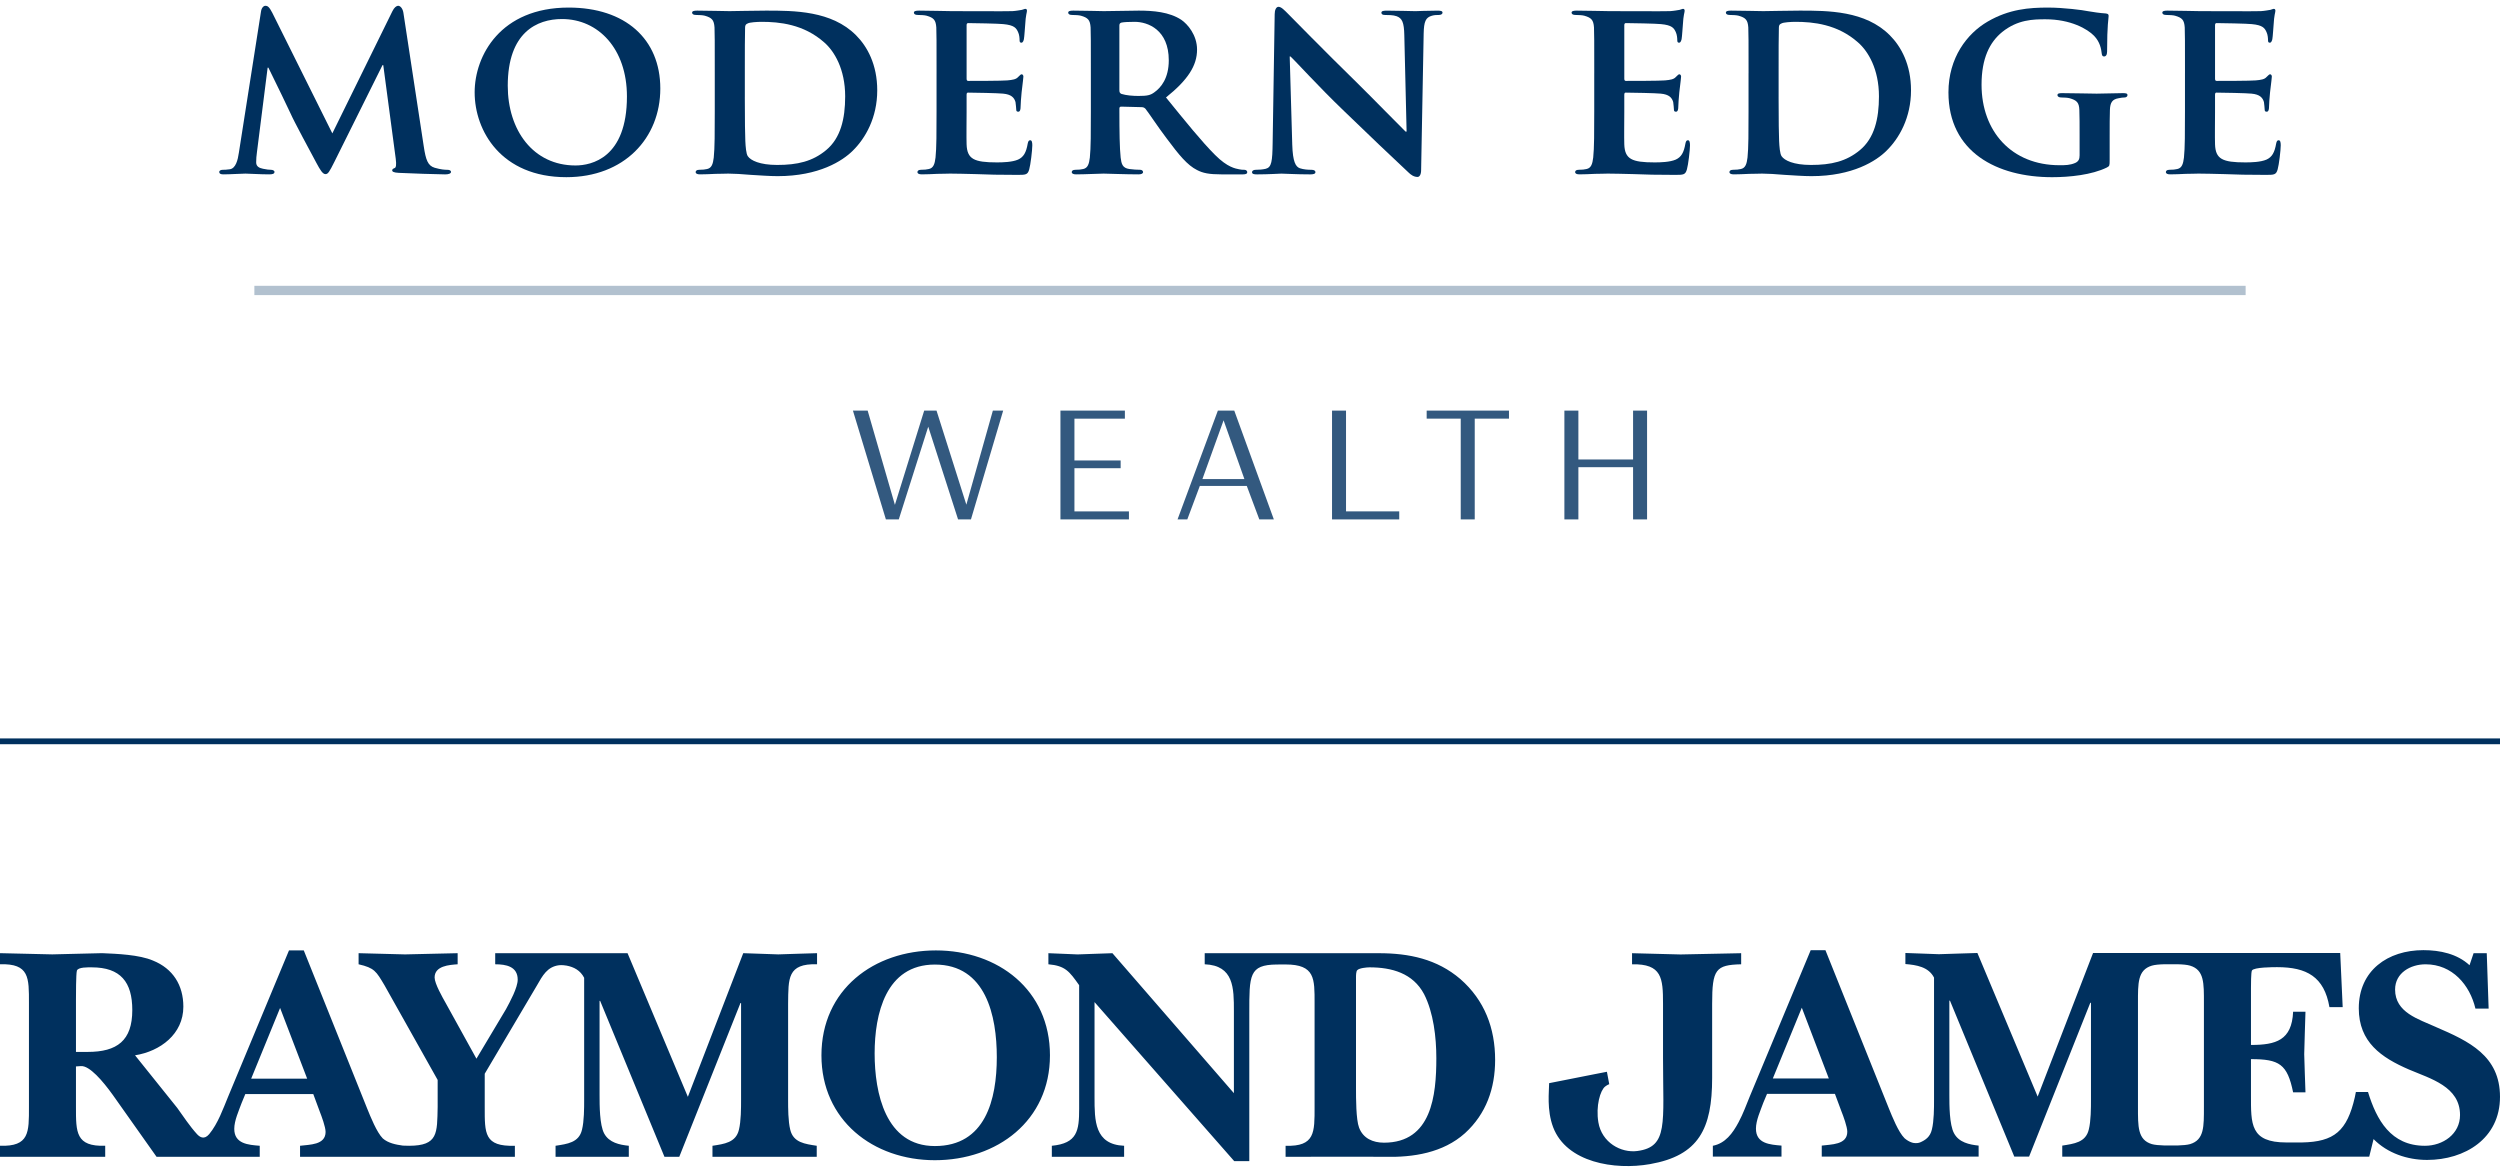<?xml version="1.0" encoding="UTF-8"?>
<svg id="Layer_1" xmlns="http://www.w3.org/2000/svg" width="288" height="135" version="1.1" viewBox="0 0 288 135">
  <!-- Generator: Adobe Illustrator 29.0.0, SVG Export Plug-In . SVG Version: 2.1.0 Build 186)  -->
  <defs>
    <style>
      .st0 {
        fill: #33597f;
      }

      .st1 {
        stroke: #b2c1cf;
        stroke-width: 1.071px;
      }

      .st1, .st2 {
        fill: none;
      }

      .st3 {
        fill: #00305e;
      }

      .st2 {
        stroke: #00305e;
        stroke-miterlimit: 10;
        stroke-width: .667px;
      }
    </style>
  </defs>
  <path class="st3" d="M85.621,109.807l-6.379,16.548-6.948-16.548h-15.246v1.278c1.241,0,2.591.245,2.591,1.769,0,.923-.886,2.551-1.35,3.406l-3.403,5.701-3.543-6.413c-.359-.638-1.276-2.235-1.276-2.942,0-1.347,1.695-1.452,2.654-1.521v-1.278c-2.019.034-4.033.105-6.057.14-1.769-.034-3.585-.105-5.354-.14v1.278c1.845.422,2.022.812,2.979,2.409l6.129,10.915v3.116c-.066,3.01.069,4.463-3.287,4.468-.05,0-.68-.008-.72-.019-.822-.113-1.695-.287-2.314-.828-.704-.714-1.408-2.483-1.798-3.44l-7.304-18.22h-1.703l-7.02,16.867c-.551,1.331-1.165,3.087-2.172,4.299-.601.712-1.118.311-1.405,0-.82-.896-1.568-2.032-2.28-3.024l-4.858-6.057c2.908-.464,5.565-2.444,5.565-5.601,0-2.478-1.202-4.389-3.503-5.314-1.566-.675-4.149-.78-5.857-.851-1.911.034-3.822.105-5.736.14-2.017-.034-4.004-.105-6.026-.14v1.278c3.398-.105,3.335,1.558,3.335,4.463v11.978c0,2.907.063,4.579-3.335,4.468v1.273h12.12v-1.273c-3.403.111-3.369-1.561-3.369-4.468v-4.671c.179,0,.39-.039.569-.039.988-.074,2.512,1.7,3.682,3.332l5.035,7.12h11.885v-1.273c-1.305-.106-2.934-.211-2.934-1.948,0-.957.527-2.096.849-2.984l.422-1.023h7.831l.749,2.022c.208.53.669,1.769.669,2.338,0,1.526-1.871,1.452-2.942,1.595v1.273h24.749v-1.273c-3.543.111-3.474-1.418-3.474-4.468v-3.83l5.992-10.133c.68-1.192,1.213-2.188,2.554-2.365.337-.045.783.024.899.045.838.163,1.568.548,2.009,1.4v14.1c0,.888,0,2.415-.25,3.408-.351,1.487-1.698,1.632-3.044,1.843v1.273h8.438v-1.273c-1.065-.106-2.27-.356-2.839-1.418-.53-.988-.53-3.261-.53-4.399v-10.876h.066l7.41,17.967h1.705l7.051-17.719h.069v11.195c0,.888,0,2.415-.248,3.408-.353,1.487-1.7,1.632-3.047,1.843v1.273h12.012v-1.273c-1.344-.211-2.691-.356-3.05-1.843-.248-.994-.248-2.52-.248-3.408v-11.124c.04-2.905-.1-4.639,3.335-4.534v-1.278c-1.629.034-3.052.105-4.465.14-1.344-.034-2.694-.105-4.038-.14ZM10.098,121.181h-1.347v-6.058c0-.496,0-2.907.105-3.295.113-.43,1.315-.39,1.708-.39,3.332,0,4.676,1.698,4.676,4.924,0,3.511-1.737,4.819-5.143,4.819ZM28.935,124.262l3.332-8.148,3.118,8.148h-6.45ZM107.812,109.488c-7.128,0-13.182,4.5-13.182,12.086,0,7.478,5.952,12.081,13.066,12.081,7.167,0,13.259-4.534,13.259-12.081s-5.984-12.086-13.143-12.086ZM107.696,132.025c-5.696,0-6.938-6.128-6.938-10.665s1.273-10.243,6.938-10.243c5.891,0,7.136,5.918,7.136,10.67,0,4.887-1.315,10.238-7.136,10.238ZM280.627,118.315c-2.022-.92-4.713-1.663-4.713-4.32,0-1.916,1.777-2.907,3.514-2.907,3.076,0,5.098,2.372,5.741,5.101h1.521l-.216-6.379h-1.518l-.467,1.384c-1.415-1.313-3.4-1.737-5.314-1.737-4.107,0-7.444,2.343-7.444,6.698,0,3.899,2.589,5.673,5.775,7.051,2.483,1.062,5.889,1.956,5.889,5.248,0,2.196-1.982,3.54-4.044,3.54-3.93,0-5.567-2.973-6.558-6.197h-1.397s-.069.39-.121.609c-.896,3.878-2.356,5.138-6.102,5.206h-1.779c-4.189,0-4.083-2.125-4.083-5.459v-4.141c3.261,0,4.191.567,4.855,3.827h1.424c-.04-1.455-.116-2.944-.145-4.394.029-1.632.105-3.263.145-4.892h-1.424c-.142,3.298-1.99,3.825-4.855,3.825v-6.553c0-.285,0-1.845.111-2.022.211-.387,2.475-.387,2.902-.387,3.403,0,5.422,1.099,6.026,4.605h1.526l-.285-6.237h-28.471l-6.382,16.543-6.943-16.543c-1.492.032-2.942.105-4.436.14-1.273-.034-2.583-.108-3.859-.14v1.273c1.276.108,2.66.319,3.3,1.563v14.102c0,.886,0,2.415-.25,3.406-.2.838-.73,1.212-1.371,1.484-.285.121-.717.082-.915.013-.327-.106-.612-.285-.865-.504-.712-.709-1.415-2.483-1.806-3.44l-7.302-18.217h-1.7l-7.025,16.862c-.364.888-.754,1.972-1.278,2.947-.68,1.281-1.545,2.451-2.968,2.718v1.252h7.908v-1.271c-1.318-.111-2.944-.216-2.944-1.951,0-.965.53-2.093.846-2.981l.43-1.025h7.824l.751,2.019c.213.53.672,1.774.672,2.341,0,1.529-1.882,1.45-2.942,1.597v1.271h18.072v-1.271c-1.062-.111-2.27-.361-2.834-1.423-.538-.988-.538-3.258-.538-4.397v-10.878h.071l7.41,17.969h1.703l7.051-17.719h.079v11.198c0,.886,0,2.415-.253,3.406-.353,1.484-1.703,1.629-3.055,1.845v1.271h35.364l.498-2.022c1.592,1.624,3.899,2.401,6.163,2.401,4.368,0,8.403-2.475,8.403-7.265,0-4.745-3.585-6.411-7.373-8.042ZM204.229,124.241l3.34-8.153,3.111,8.153h-6.45ZM253.891,127.499c0,2.291.045,3.804-1.59,4.302-.322.092-.857.142-1.437.158h-1.526c-.585-.016-1.128-.066-1.45-.158-1.637-.498-1.595-2.011-1.595-4.302v-11.959c0-2.285-.042-3.801,1.595-4.296.322-.098.854-.148,1.434-.161h1.529c.577.011,1.128.061,1.45.161,1.634.496,1.59,2.011,1.59,4.296v11.959ZM200.582,111.087v-1.278c-2.241.04-4.75.108-6.985.145-1.766-.037-3.809-.105-5.586-.145v1.278c3.448-.074,3.569,1.595,3.569,4.539v6.258c0,7.552.617,10.23-2.95,10.71-1.906.256-4.107-.983-4.497-3.298-.314-1.872.213-3.693.783-4.131.269-.206.469-.266.469-.266l-.269-1.431-1.434.279-5.222,1.033c0,.915-.295,3.079.464,5.082,1.547,4.057,7.07,4.966,11.158,4.244,5.617-.988,7.157-4.067,7.157-9.93v-8.551c0-3.959.409-4.468,3.342-4.539ZM158.844,109.809h-20.062v1.276c3.363.14,3.363,2.726,3.363,5.419v9.429l-13.994-16.124c-1.352.032-2.66.105-4.007.14-1.133-.034-2.238-.108-3.369-.14v1.276c1.953.176,2.412.812,3.543,2.409v14.242c0,2.525-.211,3.975-3.147,4.257v1.273h8.327v-1.273c-3.408-.14-3.408-2.905-3.408-5.601v-10.95l16.095,18.323h1.734v-17.047c0-4.384-.032-5.572,3.158-5.607.042,0,1.018-.005,1.018-.005,3.408,0,3.345,1.639,3.345,4.444v11.975c0,2.91.066,4.579-3.34,4.468v1.273s9.54-.032,11.416,0c3.295.076,6.727-.459,9.25-2.723,2.449-2.233,3.472-5.177,3.472-8.44,0-3.648-1.207-6.872-4.007-9.318-2.691-2.306-5.91-2.976-9.387-2.976ZM159.432,131.637c-1.268,0-2.399-.49-2.868-1.737-.353-.915-.353-3.4-.353-4.465v-12.829c0-.211,0-.709.148-.846.245-.253,1.131-.322,1.413-.322,2.557,0,4.998.672,6.279,3.081,1.091,2.127,1.415,5,1.415,7.373,0,4.283-.53,9.745-6.034,9.745Z"/>
  <line class="st2" x1="288" y1="85.4" y2="85.4"/>
  <g>
    <path class="st3" d="M30.07,1.313c.059-.411.294-.645.499-.645.264,0,.44.117.792.792l6.924,13.906,6.923-14.082c.206-.411.44-.616.675-.616.205,0,.499.264.587.792l2.347,15.402c.235,1.555.469,2.23,1.262,2.465.733.205,1.144.234,1.467.234.234,0,.411.088.411.235,0,.205-.294.293-.675.293-.645,0-4.312-.117-5.339-.176-.616-.029-.763-.147-.763-.294,0-.117.118-.205.294-.264.146-.059.205-.352.117-1.057l-1.438-10.796h-.088l-5.545,11.148c-.587,1.174-.733,1.408-1.027,1.408-.323,0-.616-.499-1.027-1.262-.617-1.144-2.67-4.958-2.964-5.662-.205-.469-1.73-3.608-2.581-5.339h-.088l-1.232,9.74c-.059.44-.088.762-.088,1.173,0,.469.352.646.792.734.439.088.674.117.91.117s.41.117.41.235c0,.234-.234.293-.616.293-1.085,0-2.259-.088-2.729-.088-.499,0-1.73.088-2.552.088-.264,0-.469-.059-.469-.293,0-.118.146-.235.411-.235.205,0,.381,0,.792-.059.704-.088.939-1.085,1.057-1.907L30.07,1.313Z"/>
    <path class="st3" d="M54.68,10.642c0-4.254,2.992-9.77,10.826-9.77,6.513,0,10.562,3.609,10.562,9.329s-4.166,10.21-10.826,10.21c-7.51,0-10.562-5.34-10.562-9.77ZM72.223,11.112c0-5.516-3.315-8.919-7.481-8.919-2.875,0-6.249,1.525-6.249,7.686,0,5.134,2.934,9.183,7.804,9.183,1.819,0,5.926-.851,5.926-7.951Z"/>
    <path class="st3" d="M82.341,8.442c0-3.785,0-4.488-.029-5.281-.059-.851-.294-1.115-1.115-1.35-.206-.059-.646-.088-1.027-.088-.264,0-.44-.088-.44-.264s.206-.235.587-.235c1.35,0,2.992.059,3.726.059.792,0,2.64-.059,4.195-.059,3.227,0,7.569,0,10.385,2.846,1.29,1.291,2.435,3.374,2.435,6.337,0,3.139-1.35,5.515-2.816,6.952-1.174,1.174-3.902,2.934-8.655,2.934-.939,0-2.053-.089-3.08-.147-1.027-.088-1.965-.146-2.611-.146-.293,0-.851.029-1.467.029-.616.029-1.262.059-1.79.059-.322,0-.499-.088-.499-.264,0-.118.088-.264.411-.264.382,0,.675-.029.91-.088.528-.117.675-.587.763-1.32.117-1.056.117-3.021.117-5.31v-4.401ZM85.803,11.199c0,2.641.029,4.548.059,5.046.03.616.089,1.496.294,1.76.323.469,1.35.997,3.374.997,2.347,0,4.078-.411,5.633-1.702,1.673-1.379,2.201-3.608,2.201-6.19,0-3.169-1.262-5.222-2.406-6.219-2.376-2.113-5.193-2.376-7.217-2.376-.528,0-1.378.059-1.584.176-.234.088-.323.206-.323.499-.029.851-.029,2.904-.029,4.87v3.139Z"/>
    <path class="st3" d="M107.891,8.442c0-3.785,0-4.488-.029-5.281-.059-.851-.294-1.115-1.115-1.35-.206-.059-.646-.088-1.027-.088-.264,0-.44-.088-.44-.264s.206-.235.587-.235c1.35,0,2.992.059,3.726.059.821,0,6.542.029,7.041,0,.469-.029.88-.117,1.085-.146.146-.029.294-.117.411-.117.146,0,.176.117.176.234,0,.176-.146.469-.205,1.613-.029.264-.088,1.35-.147,1.643-.029.117-.088.411-.293.411-.176,0-.206-.117-.206-.323,0-.176-.029-.616-.176-.91-.205-.44-.411-.792-1.702-.91-.44-.059-3.52-.117-4.048-.117-.118,0-.176.088-.176.235v6.161c0,.146.029.264.176.264.587,0,3.931,0,4.518-.059.617-.059.997-.117,1.232-.382.205-.176.294-.322.411-.322s.205.117.205.264-.059.557-.205,1.819c-.059.499-.117,1.496-.117,1.673,0,.205-.029.557-.264.557-.176,0-.234-.088-.234-.206-.03-.264-.03-.587-.089-.91-.146-.499-.469-.88-1.438-.968-.469-.059-3.403-.117-4.048-.117-.118,0-.147.117-.147.264v1.995c0,.851-.029,2.963,0,3.697.059,1.701.851,2.083,3.492,2.083.674,0,1.76-.029,2.435-.322.645-.294.939-.822,1.115-1.848.059-.264.118-.382.294-.382.205,0,.234.323.234.587,0,.557-.205,2.259-.352,2.758-.176.645-.411.645-1.379.645-1.936,0-3.492-.029-4.753-.088-1.262-.029-2.23-.059-2.993-.059-.293,0-.851.029-1.467.029-.616.029-1.262.059-1.79.059-.322,0-.499-.088-.499-.264,0-.118.088-.264.411-.264.382,0,.675-.029.91-.088.528-.117.675-.587.763-1.32.117-1.056.117-3.021.117-5.31v-4.401Z"/>
    <path class="st3" d="M125.667,8.442c0-3.785,0-4.488-.029-5.281-.059-.851-.294-1.115-1.115-1.35-.206-.059-.646-.088-1.027-.088-.264,0-.44-.088-.44-.264s.206-.235.587-.235c1.35,0,2.992.059,3.52.059.88,0,3.227-.059,4.02-.059,1.643,0,3.52.146,4.899,1.056.734.499,1.819,1.76,1.819,3.433,0,1.848-1.056,3.491-3.579,5.515,2.288,2.816,4.107,5.076,5.663,6.63,1.438,1.438,2.346,1.555,2.758,1.643.263.059.41.059.616.059s.323.146.323.264c0,.205-.176.264-.499.264h-2.465c-1.438,0-2.142-.146-2.816-.499-1.115-.557-2.083-1.731-3.52-3.667-1.027-1.35-2.113-3.021-2.436-3.403-.146-.146-.293-.176-.469-.176l-2.318-.059c-.117,0-.205.059-.205.205v.352c0,2.318.029,4.254.146,5.31.088.734.206,1.203.997,1.32.382.059.939.088,1.262.088.206,0,.323.146.323.264,0,.176-.206.264-.528.264-1.496,0-3.638-.088-4.02-.088-.499,0-2.141.088-3.169.088-.322,0-.499-.088-.499-.264,0-.118.088-.264.411-.264.382,0,.675-.029.91-.088.528-.117.675-.587.763-1.32.117-1.056.117-3.021.117-5.31v-4.401ZM128.952,10.378c0,.264.059.352.234.44.558.176,1.32.235,1.966.235,1.027,0,1.379-.088,1.819-.411.792-.557,1.672-1.643,1.672-3.697,0-3.52-2.406-4.43-3.931-4.43-.646,0-1.262.029-1.526.088-.176.059-.234.146-.234.352v7.422Z"/>
    <path class="st3" d="M148.869,16.686c.059,1.936.382,2.523.88,2.699.44.146.939.176,1.349.176.293,0,.44.117.44.264,0,.205-.234.264-.587.264-1.672,0-2.875-.088-3.344-.088-.234,0-1.467.088-2.788.088-.352,0-.586-.029-.586-.264,0-.147.176-.264.41-.264.353,0,.822-.029,1.173-.117.676-.176.763-.851.793-3.022l.234-14.786c0-.499.176-.851.44-.851.323,0,.674.382,1.115.822.323.322,4.195,4.283,7.951,7.951,1.76,1.73,5.193,5.251,5.574,5.604h.117l-.264-11.09c-.029-1.525-.263-1.965-.879-2.201-.382-.146-.999-.146-1.35-.146-.323,0-.41-.117-.41-.264,0-.206.263-.235.645-.235,1.35,0,2.729.059,3.286.059.293,0,1.262-.059,2.523-.059.352,0,.586.029.586.235,0,.146-.147.264-.44.264-.264,0-.469,0-.792.088-.704.206-.91.646-.939,2.054l-.293,15.725c0,.557-.206.792-.411.792-.44,0-.792-.264-1.056-.528-1.613-1.496-4.841-4.577-7.54-7.188-2.816-2.699-5.544-5.721-6.043-6.161h-.089l.294,10.18Z"/>
    <path class="st3" d="M183.658,8.442c0-3.785,0-4.488-.03-5.281-.059-.851-.293-1.115-1.115-1.35-.206-.059-.646-.088-1.027-.088-.264,0-.44-.088-.44-.264s.206-.235.587-.235c1.349,0,2.992.059,3.725.059.822,0,6.543.029,7.042,0,.469-.029.88-.117,1.085-.146.147-.029.294-.117.411-.117.147,0,.176.117.176.234,0,.176-.147.469-.206,1.613-.029.264-.087,1.35-.146,1.643-.03.117-.089.411-.294.411-.176,0-.204-.117-.204-.323,0-.176-.03-.616-.176-.91-.206-.44-.411-.792-1.702-.91-.44-.059-3.521-.117-4.049-.117-.117,0-.176.088-.176.235v6.161c0,.146.03.264.176.264.587,0,3.932,0,4.518-.059.616-.059.997-.117,1.233-.382.204-.176.293-.322.41-.322s.206.117.206.264-.059.557-.206,1.819c-.059.499-.117,1.496-.117,1.673,0,.205-.03.557-.264.557-.176,0-.234-.088-.234-.206-.03-.264-.03-.587-.089-.91-.146-.499-.469-.88-1.438-.968-.469-.059-3.402-.117-4.048-.117-.117,0-.147.117-.147.264v1.995c0,.851-.029,2.963,0,3.697.059,1.701.852,2.083,3.491,2.083.676,0,1.76-.029,2.436-.322.645-.294.938-.822,1.115-1.848.059-.264.117-.382.293-.382.206,0,.234.323.234.587,0,.557-.204,2.259-.352,2.758-.176.645-.411.645-1.379.645-1.936,0-3.491-.029-4.753-.088-1.262-.029-2.23-.059-2.992-.059-.294,0-.852.029-1.467.029-.616.029-1.262.059-1.789.059-.323,0-.499-.088-.499-.264,0-.118.087-.264.41-.264.382,0,.674-.029.91-.088.527-.117.674-.587.762-1.32.118-1.056.118-3.021.118-5.31v-4.401Z"/>
    <path class="st3" d="M201.434,8.442c0-3.785,0-4.488-.03-5.281-.059-.851-.293-1.115-1.115-1.35-.206-.059-.646-.088-1.027-.088-.264,0-.44-.088-.44-.264s.206-.235.587-.235c1.349,0,2.992.059,3.725.059.793,0,2.641-.059,4.195-.059,3.228,0,7.569,0,10.385,2.846,1.292,1.291,2.435,3.374,2.435,6.337,0,3.139-1.349,5.515-2.816,6.952-1.173,1.174-3.901,2.934-8.654,2.934-.939,0-2.053-.089-3.081-.147-1.027-.088-1.966-.146-2.611-.146-.294,0-.852.029-1.467.029-.616.029-1.262.059-1.789.059-.323,0-.499-.088-.499-.264,0-.118.087-.264.41-.264.382,0,.674-.029.91-.088.527-.117.674-.587.762-1.32.118-1.056.118-3.021.118-5.31v-4.401ZM204.895,11.199c0,2.641.03,4.548.059,5.046.03.616.089,1.496.294,1.76.322.469,1.349.997,3.374.997,2.346,0,4.078-.411,5.633-1.702,1.672-1.379,2.201-3.608,2.201-6.19,0-3.169-1.262-5.222-2.406-6.219-2.376-2.113-5.193-2.376-7.217-2.376-.527,0-1.379.059-1.583.176-.236.088-.323.206-.323.499-.03.851-.03,2.904-.03,4.87v3.139Z"/>
    <path class="st3" d="M243.031,18.417c0,.674,0,.704-.323.88-1.73.85-4.284,1.115-6.307,1.115-6.337,0-11.94-2.875-11.94-9.77,0-3.99,2.141-6.777,4.517-8.156,2.465-1.438,4.783-1.614,6.953-1.614,1.79,0,4.049.294,4.577.411.529.088,1.438.235,2.053.264.294.029.353.117.353.293,0,.294-.177.968-.177,4.107,0,.382-.146.557-.352.557-.176,0-.234-.117-.264-.322-.059-.558-.204-1.35-.88-2.054-.762-.792-2.699-1.907-5.603-1.907-1.409,0-3.198.029-4.987,1.467-1.438,1.174-2.376,3.022-2.376,6.073,0,5.369,3.461,9.271,8.977,9.271.674,0,1.203,0,1.819-.264.382-.176.499-.44.499-.88v-2.288c0-1.232,0-2.171-.029-2.934-.03-.85-.294-1.115-1.116-1.35-.204-.059-.645-.088-.997-.088-.234,0-.41-.117-.41-.264,0-.206.206-.235.557-.235,1.349,0,3.198.059,3.961.059.822,0,2.171-.059,3.021-.059.353,0,.529.029.529.235,0,.146-.147.264-.323.264-.206,0-.41.029-.704.088-.703.118-.967.47-.997,1.35-.029.763-.029,1.76-.029,2.993v2.758Z"/>
    <path class="st3" d="M251.71,8.442c0-3.785,0-4.488-.029-5.281-.059-.851-.293-1.115-1.115-1.35-.206-.059-.646-.088-1.027-.088-.264,0-.44-.088-.44-.264s.206-.235.587-.235c1.349,0,2.992.059,3.725.059.822,0,6.543.029,7.042,0,.469-.029.88-.117,1.085-.146.147-.029.294-.117.411-.117.147,0,.176.117.176.234,0,.176-.147.469-.206,1.613-.029.264-.087,1.35-.146,1.643-.03.117-.089.411-.294.411-.176,0-.204-.117-.204-.323,0-.176-.03-.616-.177-.91-.204-.44-.41-.792-1.701-.91-.44-.059-3.521-.117-4.049-.117-.117,0-.176.088-.176.235v6.161c0,.146.03.264.176.264.587,0,3.932,0,4.518-.059.616-.059.997-.117,1.232-.382.206-.176.294-.322.411-.322s.206.117.206.264-.059.557-.206,1.819c-.059.499-.117,1.496-.117,1.673,0,.205-.03.557-.264.557-.176,0-.234-.088-.234-.206-.03-.264-.03-.587-.089-.91-.146-.499-.469-.88-1.438-.968-.469-.059-3.402-.117-4.048-.117-.117,0-.147.117-.147.264v1.995c0,.851-.029,2.963,0,3.697.059,1.701.852,2.083,3.491,2.083.676,0,1.76-.029,2.435-.322.646-.294.94-.822,1.116-1.848.059-.264.117-.382.293-.382.206,0,.234.323.234.587,0,.557-.204,2.259-.352,2.758-.176.645-.411.645-1.379.645-1.936,0-3.491-.029-4.753-.088-1.262-.029-2.23-.059-2.992-.059-.294,0-.852.029-1.467.029-.616.029-1.262.059-1.789.059-.323,0-.499-.088-.499-.264,0-.118.087-.264.41-.264.382,0,.674-.029.91-.088.527-.117.674-.587.762-1.32.117-1.056.117-3.021.117-5.31v-4.401Z"/>
  </g>
  <line class="st1" x1="29.303" y1="33.46" x2="258.697" y2="33.46"/>
  <g>
    <path class="st0" d="M102.054,59.836l-3.797-12.534h1.697l3.139,10.856,3.373-10.856h1.421l3.436,10.837,3.054-10.837h1.188l-3.712,12.534h-1.484l-3.437-10.683-3.394,10.683h-1.484Z"/>
    <path class="st0" d="M122.163,59.836v-12.534h7.424v.925h-5.812v4.821h5.324v.887h-5.324v4.975h6.279v.926h-7.891Z"/>
    <path class="st0" d="M135.653,59.836l4.646-12.534h1.888l4.56,12.534h-1.674l-1.443-3.857h-5.41l-1.443,3.857h-1.124ZM138.517,55.188h4.837l-2.397-6.769-2.439,6.769Z"/>
    <path class="st0" d="M153.45,59.836v-12.534h1.612v11.608h6.13v.926h-7.742Z"/>
    <path class="st0" d="M168.276,59.836v-11.609h-3.924v-.925h9.482v.925h-3.945v11.609h-1.612Z"/>
    <path class="st0" d="M180.218,59.836v-12.534h1.612v5.63h6.301v-5.63h1.612v12.534h-1.612v-6.016h-6.301v6.016h-1.612Z"/>
  </g>
</svg>